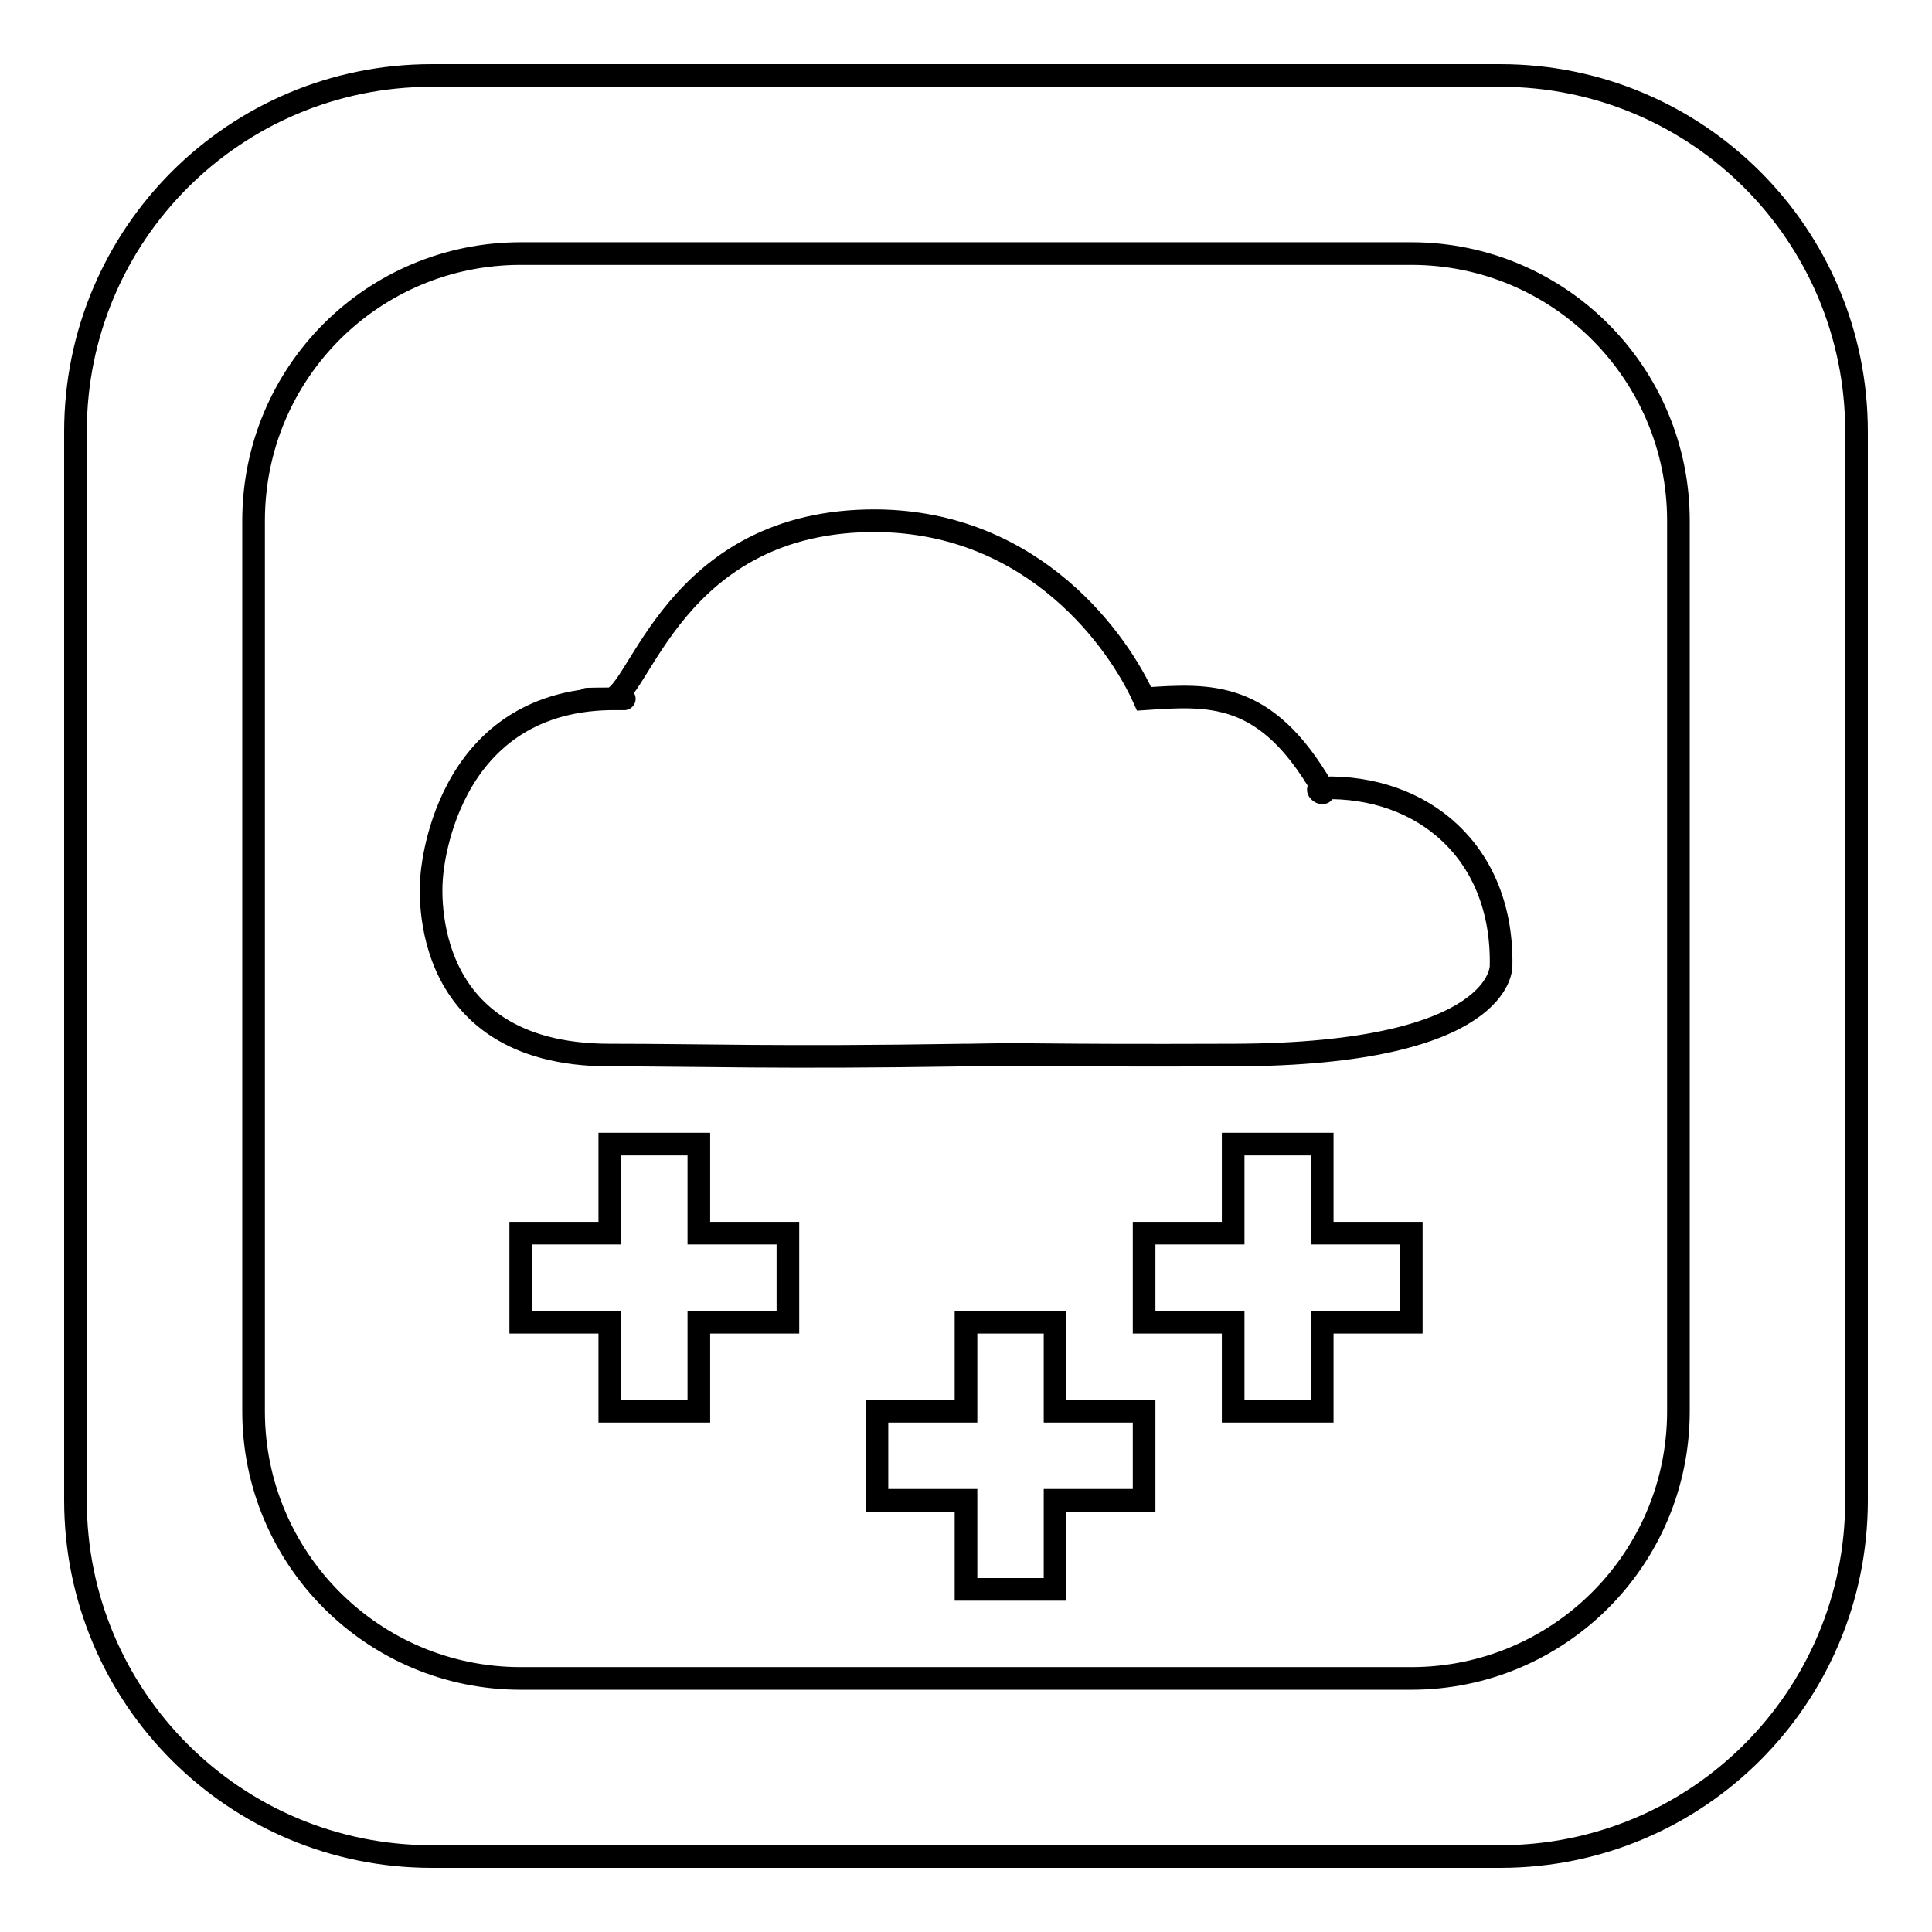 <?xml version="1.0" encoding="utf-8"?>
<!-- Svg Vector Icons : http://www.onlinewebfonts.com/icon -->
<!DOCTYPE svg PUBLIC "-//W3C//DTD SVG 1.1//EN" "http://www.w3.org/Graphics/SVG/1.1/DTD/svg11.dtd">
<svg version="1.1" xmlns="http://www.w3.org/2000/svg" xmlns:xlink="http://www.w3.org/1999/xlink" x="0px" y="0px" viewBox="0 0 256 256" enable-background="new 0 0 256 256" xml:space="preserve">
<g><g><path stroke-width="3" fill-opacity="0" stroke="#000000"  d="M175.2,163.4H187v11.8h-11.8V187h-11.8v-11.8h-11.8v-11.8h11.8v-11.8h11.8V163.4z M139.8,175.2H128V187h-11.8v11.8H128v11.8h11.8v-11.8h11.8V187h-11.8V175.2z M92.6,151.6H80.8v11.8H69v11.8h11.8V187h11.8v-11.8h11.8v-11.8H92.6V151.6z M127.7,139.8C127.4,139.8,127.3,139.8,127.7,139.8L127.7,139.8z M246,57.2v141.6c0,26.1-21.1,47.2-47.2,47.2H57.2C31.1,246,10,224.9,10,198.8V57.2C10,31.1,31.1,10,57.2,10h141.6C224.9,10,246,31.1,246,57.2z M222.4,69c0-19.5-15.8-35.4-35.4-35.4H69c-19.6,0-35.4,15.8-35.4,35.4v118c0,19.5,15.8,35.4,35.4,35.4h118c19.5,0,35.4-15.8,35.4-35.4V69z M175.2,104.4C176,105.9,173.7,104.4,175.2,104.4c-7.5-12.9-14.8-12.4-23.6-11.8c-3.3-7.4-14.4-23.4-35.4-23.6c-27-0.2-31.5,23.5-35.4,23.6c3.3,0,1.8,0,0,0c0,0,0,0,0,0c-22.3,0.4-23.6,23.6-23.6,23.6s-2.7,23.6,23.6,23.6c12.4,0,22,0.4,47.2,0c-0.1,0-0.3,0-0.3,0c0.2,0,0.5,0,0.7,0c9.6-0.2,7.4,0.1,35.1,0c35.8-0.1,35.4-11.8,35.4-11.8C199.2,112.9,188.5,104,175.2,104.4z M80.8,92.6C80.8,92.6,80.8,92.6,80.8,92.6L80.8,92.6L80.8,92.6z M80.7,92.6C78.4,92.6,75.5,92.7,80.7,92.6L80.7,92.6z M80.7,92.6C80.8,92.6,80.8,92.6,80.7,92.6C80.8,92.6,80.8,92.6,80.7,92.6C80.8,92.6,80.8,92.6,80.7,92.6z"/></g></g>
</svg>